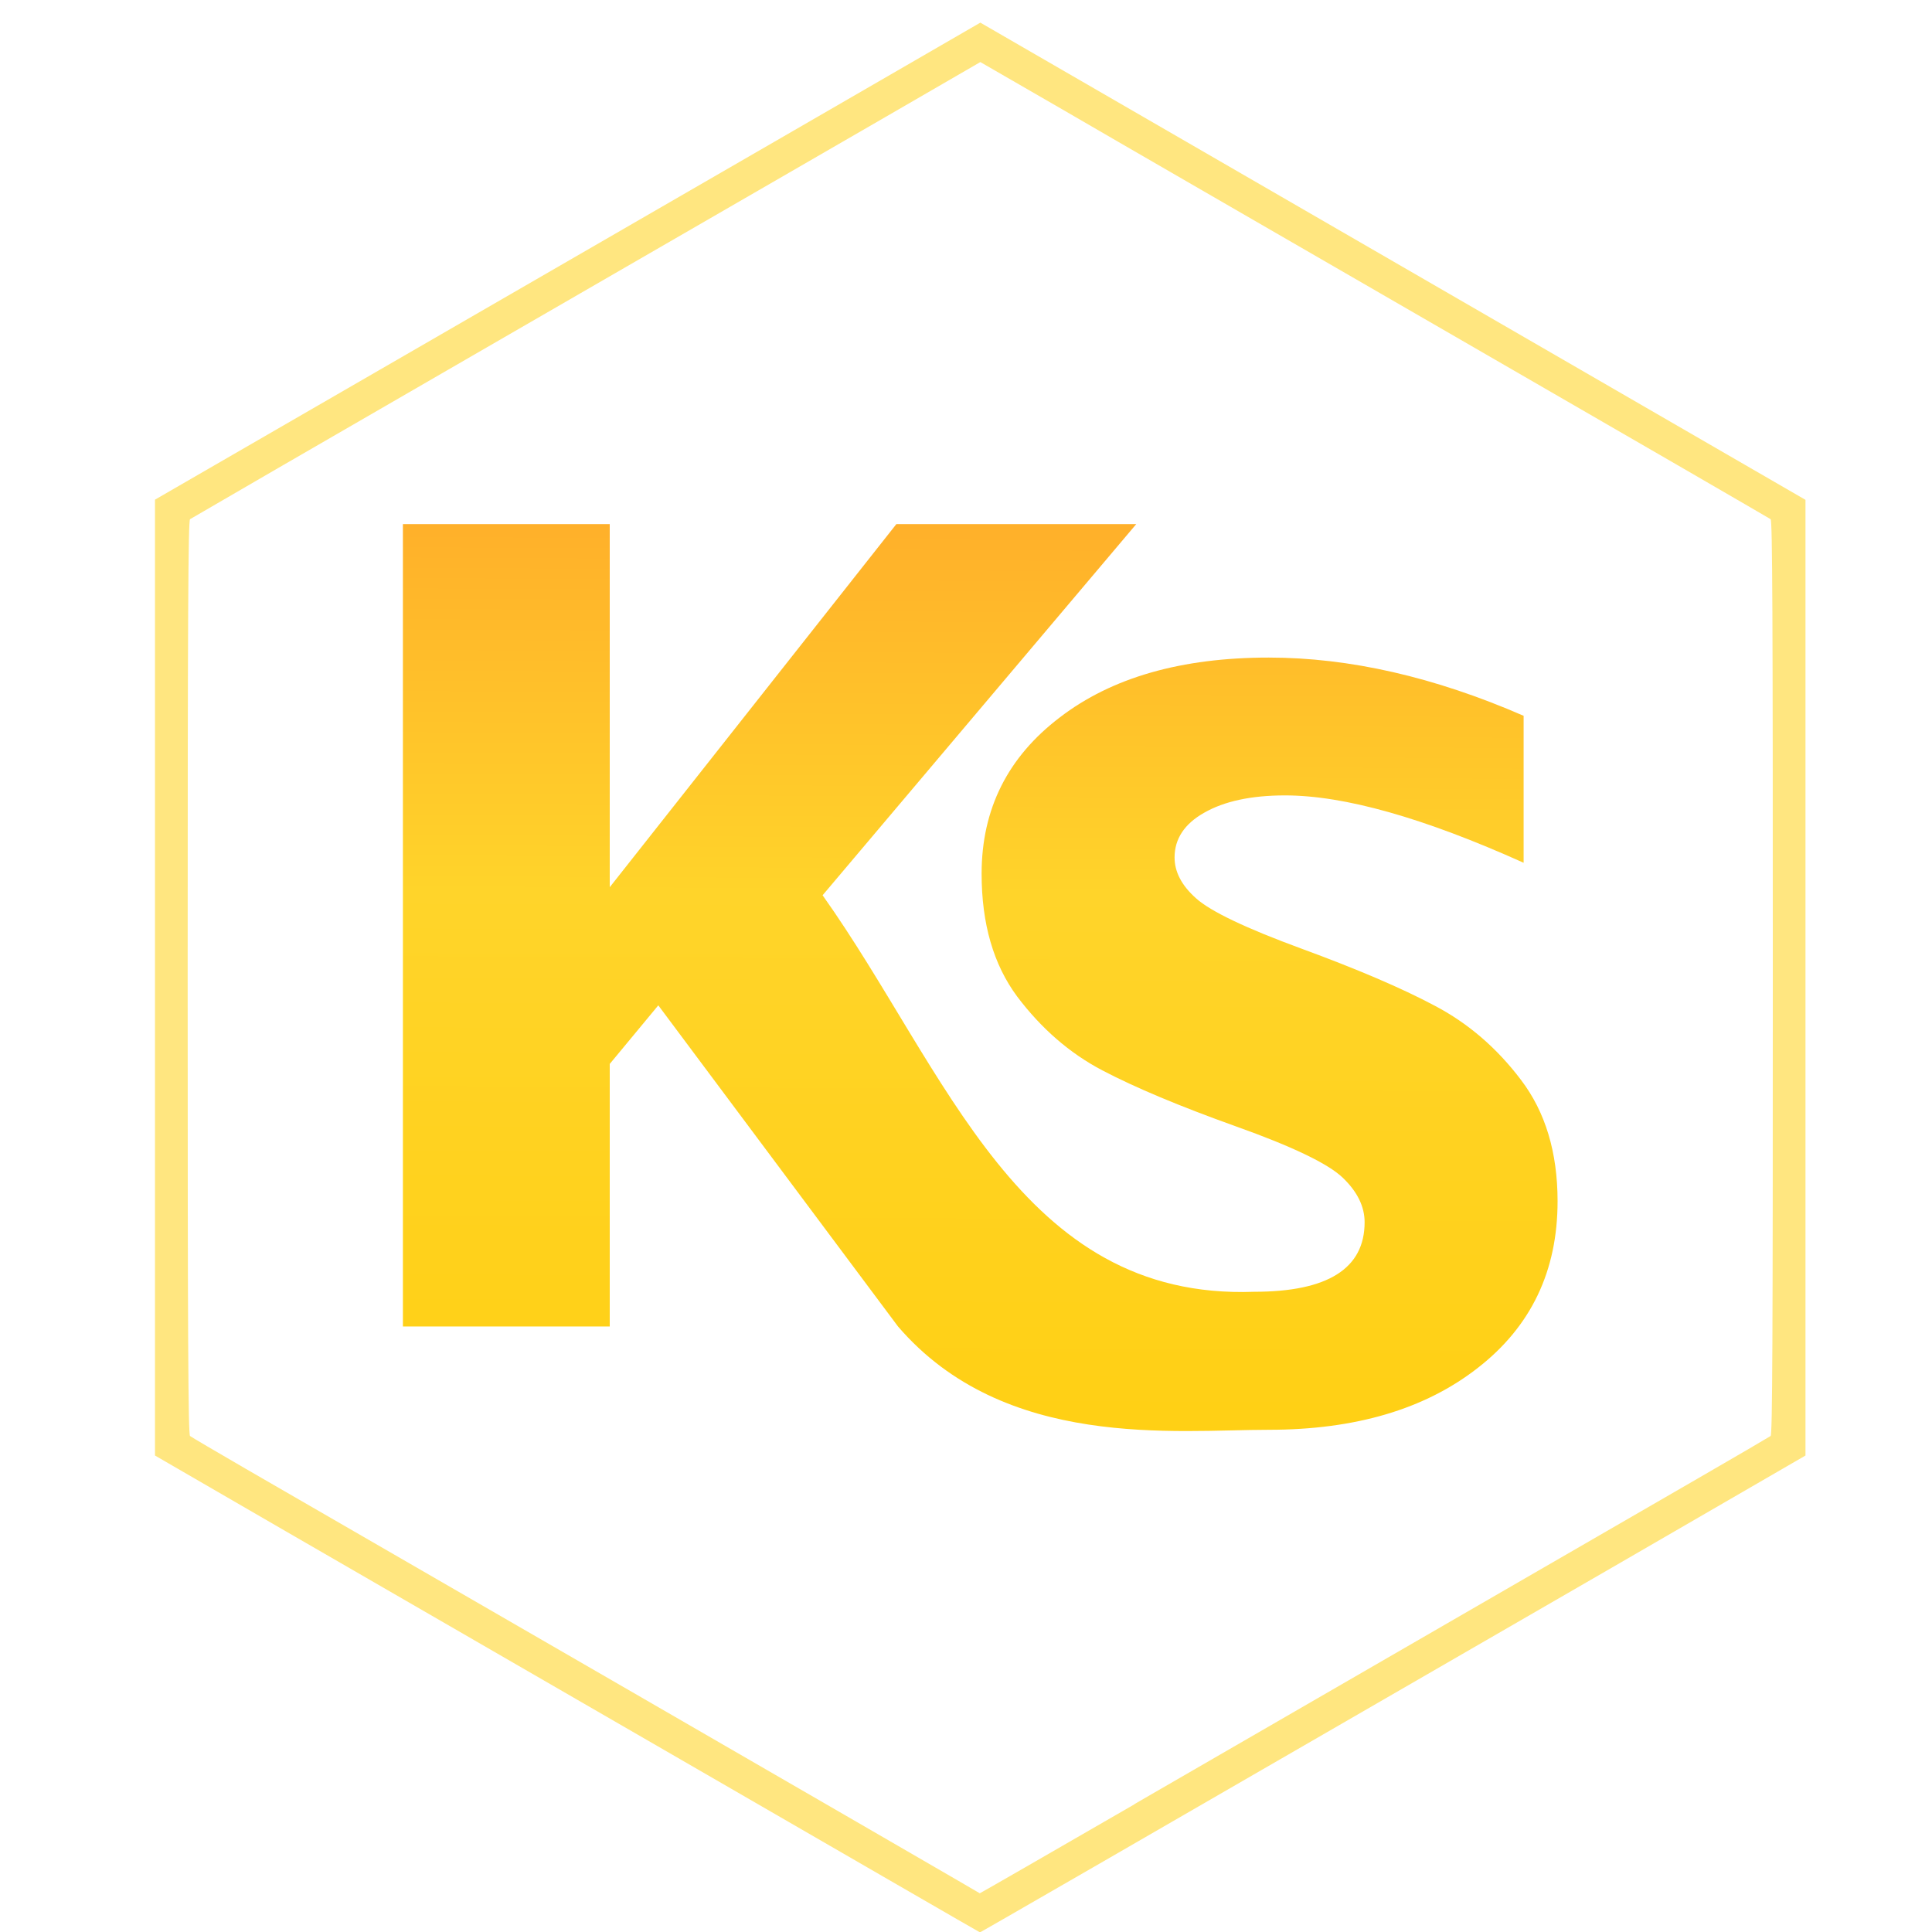 <?xml version="1.0" encoding="UTF-8" standalone="no"?>
<!-- Created with Inkscape (http://www.inkscape.org/) -->

<svg
   width="40"
   height="40"
   viewBox="0 0 10.583 10.583"
   version="1.1"
   id="svg5"
   inkscape:version="1.1.1 (3bf5ae0d25, 2021-09-20)"
   sodipodi:docname="ks_gaming.svg"
   xmlns:inkscape="http://www.inkscape.org/namespaces/inkscape"
   xmlns:sodipodi="http://sodipodi.sourceforge.net/DTD/sodipodi-0.dtd"
   xmlns:xlink="http://www.w3.org/1999/xlink"
   xmlns="http://www.w3.org/2000/svg"
   xmlns:svg="http://www.w3.org/2000/svg">
  <sodipodi:namedview
     id="namedview7"
     pagecolor="#ffffff"
     bordercolor="#666666"
     borderopacity="1.0"
     inkscape:pageshadow="2"
     inkscape:pageopacity="0.0"
     inkscape:pagecheckerboard="true"
     inkscape:document-units="mm"
     showgrid="false"
     units="px"
     height="40px"
     inkscape:zoom="16.867179"
     inkscape:cx="20.957861"
     inkscape:cy="20.364994"
     inkscape:window-width="1920"
     inkscape:window-height="1001"
     inkscape:window-x="-9"
     inkscape:window-y="-9"
     inkscape:window-maximized="1"
     inkscape:current-layer="layer1" />
  <defs
     id="defs2">
    <linearGradient
       inkscape:collect="always"
       id="linearGradient1069">
      <stop
         style="stop-color:#ffcc00;stop-opacity:1"
         offset="0"
         id="stop1065" />
      <stop
         style="stop-color:#ffd42a;stop-opacity:1"
         offset="0.543"
         id="stop1171" />
      <stop
         style="stop-color:#ff7f2a;stop-opacity:1"
         offset="1"
         id="stop1067" />
    </linearGradient>
    <linearGradient
       inkscape:collect="always"
       xlink:href="#linearGradient1069"
       id="linearGradient1071"
       x1="5.239"
       y1="10.51"
       x2="5.292"
       y2="0.061"
       gradientUnits="userSpaceOnUse" />
  </defs>
  <g
     inkscape:label="Layer 1"
     inkscape:groupmode="layer"
     id="layer1">
    <g
       id="g953"
       transform="translate(0.078,0.063)"
       style="fill:url(#linearGradient1071);fill-opacity:1">
      <path
         id="text8540"
         style="font-size:10.583px;line-height:1.25;font-family:'Gill Sans MT';-inkscape-font-specification:'Gill Sans MT';fill:url(#linearGradient1071);fill-opacity:1;stroke-width:0.151"
         d="M 2.129,2.808 V 7.203 H 3.262 V 5.765 L 3.528,5.444 4.841,7.203 5.23,7.429 4.841,7.203 c 0.583,0.678 1.52,0.566 2.031,0.566 0.474,0 0.856,-0.113 1.145,-0.339 C 8.309,7.203 8.454,6.899 8.454,6.517 8.454,6.249 8.387,6.028 8.254,5.853 8.122,5.678 7.964,5.542 7.781,5.446 7.599,5.349 7.355,5.245 7.05,5.133 6.745,5.021 6.553,4.929 6.474,4.858 6.395,4.788 6.356,4.713 6.356,4.634 c 0,-0.102 0.054,-0.184 0.162,-0.245 0.11,-0.063 0.258,-0.095 0.443,-0.095 0.325,0 0.76,0.123 1.307,0.369 V 3.858 C 7.779,3.645 7.313,3.539 6.872,3.539 c -0.478,0 -0.86,0.109 -1.145,0.328 -0.285,0.217 -0.428,0.502 -0.428,0.856 0,0.274 0.065,0.498 0.195,0.673 0.132,0.175 0.287,0.31 0.466,0.404 0.181,0.095 0.425,0.197 0.732,0.307 0.309,0.11 0.504,0.204 0.584,0.28 0.081,0.077 0.121,0.159 0.121,0.245 0,0.254 -0.202,0.381 -0.605,0.381 C 5.506,7.06 5.11,5.802 4.428,4.841 L 6.146,2.808 H 4.832 L 3.262,4.797 V 2.808 Z"
         sodipodi:nodetypes="ccccccccscscsssscsccscscccssccccccc" />
      <path
         style="fill:url(#linearGradient1071);fill-opacity:1;stroke-width:0.009"
         d="M 3.909,9.183 C 3.151,8.745 2.24,8.218 1.885,8.013 L 1.239,7.639 V 5.292 2.945 L 2.466,2.236 C 3.141,1.846 4.053,1.319 4.493,1.064 L 5.292,0.602 6.214,1.136 C 6.722,1.429 7.634,1.956 8.241,2.307 L 9.345,2.945 V 5.292 7.64 L 8.392,8.19 C 5.822,9.676 5.293,9.981 5.29,9.981 5.288,9.981 4.667,9.622 3.909,9.183 Z m 2.141,0.168 C 6.71,8.969 7.559,8.478 8.813,7.753 9.005,7.643 9.166,7.548 9.173,7.543 c 0.009,-0.007 0.011,-0.469 0.011,-2.251 0,-1.782 -0.002,-2.244 -0.011,-2.251 C 9.166,3.036 8.471,2.633 7.627,2.146 6.783,1.658 5.913,1.155 5.692,1.028 L 5.292,0.796 4.804,1.078 C 4.536,1.233 3.665,1.736 2.869,2.196 2.073,2.656 1.417,3.036 1.411,3.041 c -0.009,0.007 -0.011,0.468 -0.011,2.251 0,1.782 0.002,2.244 0.011,2.251 0.006,0.005 0.129,0.077 0.272,0.16 0.646,0.373 3.404,1.967 3.499,2.023 0.058,0.034 0.106,0.062 0.107,0.062 0.001,3.654e-4 0.343,-0.196 0.76,-0.437 z"
         id="path19146" />
      <path
         style="fill:#ffe680;fill-opacity:1;stroke-width:0.01"
         d="M 3.749,9.632 C 2.903,9.143 1.887,8.556 1.491,8.327 L 0.771,7.91 V 5.292 2.674 L 2.14,1.883 C 2.893,1.448 3.91,0.86 4.4,0.577 L 5.292,0.061 6.321,0.656 C 6.887,0.983 7.904,1.571 8.581,1.963 l 1.231,0.712 V 5.292 7.91 L 8.75,8.525 C 5.883,10.182 5.293,10.522 5.29,10.522 5.288,10.522 4.595,10.121 3.749,9.632 Z M 6.137,9.819 C 6.874,9.393 7.82,8.846 9.22,8.037 9.433,7.914 9.614,7.808 9.621,7.803 9.631,7.794 9.633,7.28 9.633,5.292 9.633,3.304 9.631,2.789 9.621,2.781 9.614,2.776 8.838,2.326 7.897,1.783 6.956,1.239 5.984,0.678 5.739,0.535 L 5.292,0.277 4.748,0.592 C 4.448,0.765 3.477,1.326 2.59,1.839 1.702,2.352 0.97,2.776 0.963,2.781 c -0.01,0.008 -0.013,0.522 -0.013,2.511 0,1.988 0.003,2.503 0.013,2.511 0.007,0.006 0.144,0.086 0.304,0.179 0.721,0.416 3.797,2.194 3.902,2.256 0.065,0.038 0.119,0.069 0.12,0.07 0.001,4.08e-4 0.383,-0.219 0.848,-0.488 z"
         id="path19146-3" />
    </g>
  </g>
</svg>
